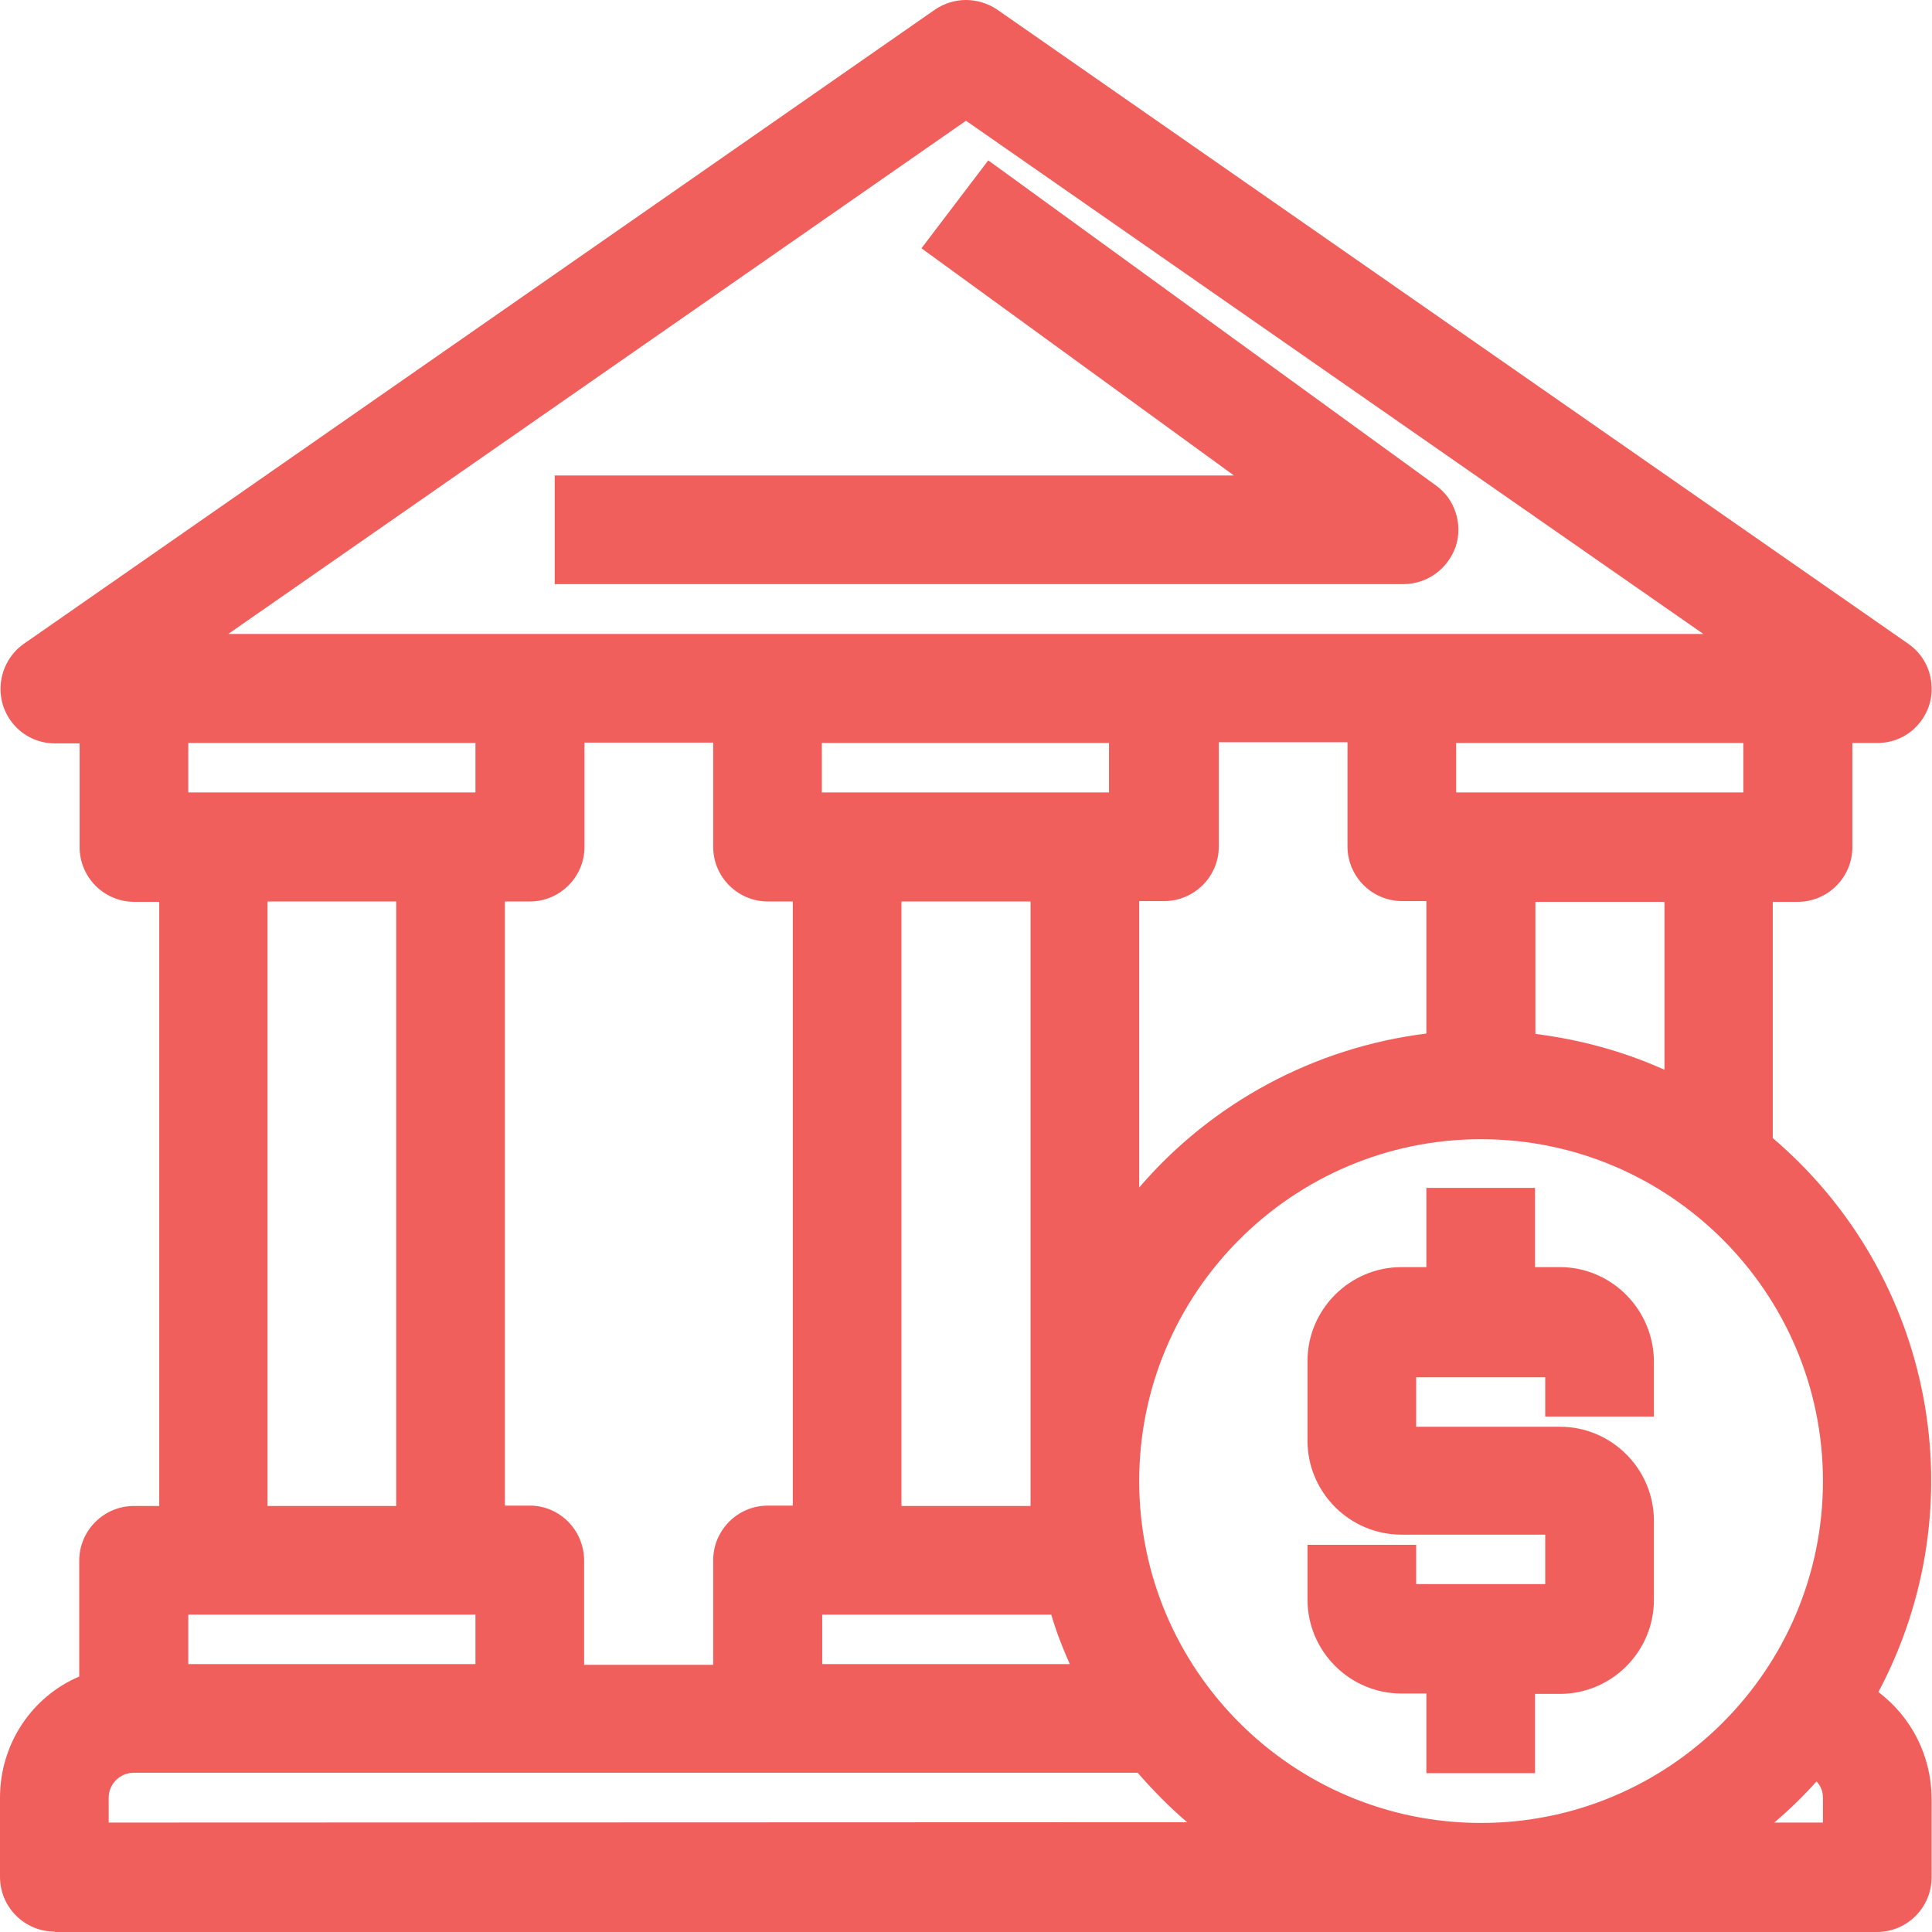 <?xml version="1.0" encoding="utf-8"?>
<!-- Generator: Adobe Illustrator 22.0.1, SVG Export Plug-In . SVG Version: 6.00 Build 0)  -->
<svg version="1.1" id="Capa_1" xmlns="http://www.w3.org/2000/svg" xmlns:xlink="http://www.w3.org/1999/xlink" x="0px" y="0px"
	 viewBox="0 0 512 512" style="enable-background:new 0 0 512 512;" xml:space="preserve">
<style type="text/css">
	.st0{fill:#F15F5C;}
</style>
<g>
	<g>
		<g>
			<path class="st0" d="M14.5,511.9c-8,0-14.5-6.5-14.5-14.5v-21c0-14.1,8.3-26.7,21-32.1v-30.7c0-8,6.5-14.5,14.5-14.5h6.7V239
				h-6.6c-8,0-14.5-6.5-14.5-14.5V197h-6.6c-4.7,0-9.1-2.3-11.8-6.2c-4.5-6.5-2.9-15.5,3.5-20.1L247.7,2.6C250.2,0.9,253,0,256,0
				c2.9,0,5.8,0.9,8.2,2.5l241.5,168.1c3.9,2.7,6.2,7.1,6.2,11.8c0.1,3.8-1.4,7.4-4.1,10.2c-2.7,2.8-6.4,4.3-10.3,4.3h-6.6v27.6
				c0,8-6.5,14.5-14.5,14.5h-6.6v62.6c42.7,36.4,54.3,97.3,28,146.8c8.8,6.7,14,16.9,14.1,28.1v21c0,8-6.5,14.5-14.5,14.5H14.5z
				 M483.1,483v-6.6c0-1.6-0.6-3.2-1.7-4.3c-3.5,3.9-7.2,7.5-11.2,10.9H483.1z M392.5,301.9c-49.9,0-90.6,40.6-90.6,90.6
				s40.6,90.6,90.6,90.6c49.9,0,90.6-40.6,90.6-90.6S442.4,301.9,392.5,301.9z M35.4,469.8c-3.6,0-6.6,3-6.6,6.6v6.6l285.8-0.1
				c-4.7-4-9-8.4-13.1-13.1H35.4z M189,441.1v-27.6c0-8,6.5-14.5,14.5-14.5h6.6V238.9h-6.6c-8,0-14.5-6.5-14.5-14.5v-27.6h-34.1
				v27.6c0,8-6.5,14.5-14.5,14.5h-6.6V399h6.6c7.9,0,14.4,6.5,14.4,14.6v27.6H189z M283.5,441c-1.9-4.3-3.6-8.6-4.9-13.1h-60.7V441
				H283.5z M126,441v-13.1H49.9V441H126z M273.1,399.1V238.9h-34.2v160.2H273.1z M105,399.1V238.9H70.9v160.2H105z M301.9,314.7
				c19.3-22.5,46.4-37.1,76.1-40.8v-35.1h-6.4c-8,0-14.5-6.5-14.5-14.5v-27.6H323v27.6c0,8-6.5,14.5-14.5,14.5h-6.6V314.7z
				 M406.9,274c11.9,1.5,23.3,4.6,34.2,9.5v-44.5h-34.2V274z M462,210v-13.1h-76.1V210H462z M293.9,210v-13.1h-76.1V210H293.9z
				 M126,210v-13.1H49.9V210H126z M451.4,168L256,32L60.5,168H451.4z"/>
			<path class="st0" d="M492.7,449.6c27.8-48.7,16.4-110.5-26.8-146.2V235h10.5c5.8,0,10.5-4.7,10.5-10.5v-31.5h10.5
				c5.8,0,10.5-4.7,10.4-10.5c0-3.4-1.7-6.6-4.5-8.6L262,5.8c-3.6-2.5-8.4-2.5-12,0L8.5,173.8c-4.7,3.3-5.9,9.8-2.6,14.7
				c2,2.9,5.1,4.5,8.6,4.5H25v31.5c0,5.8,4.7,10.5,10.5,10.5h10.5v168H35.4c-5.8,0-10.5,4.7-10.5,10.5V447
				c-12.5,4.2-21,16.1-21,29.4v21c0,5.8,4.7,10.5,10.5,10.5h483.1c5.8,0,10.5-4.7,10.5-10.5v-21C508,465.4,502.2,455.3,492.7,449.6z
				 M465.9,213.9h-84v-21h84V213.9z M445,235v54.7c-13.1-6.7-27.4-10.8-42-12.2V235H445L445,235z M256,27.2L464,172h-416L256,27.2z
				 M140.5,402.9h-10.5V235h10.5c5.8,0,10.5-4.7,10.5-10.5v-31.5h41.9v31.5c0,5.8,4.7,10.5,10.5,10.5H214v168h-10.5
				c-5.8,0-10.5,4.7-10.5,10.5V445h-42v-31.5C150.9,407.6,146.3,402.9,140.5,402.9z M213.9,424h67.5c2.1,7.3,4.8,14.3,8.3,21h-75.8
				L213.9,424L213.9,424z M235,402.9V235h42v168L235,402.9L235,402.9z M287.5,213.9h-73.5v-21h84v21H287.5L287.5,213.9z M298,235
				h10.5c5.8,0,10.5-4.7,10.5-10.5v-31.5h42v31.5c0,5.8,4.7,10.5,10.5,10.5H382v42.5c-33.8,3.2-64.5,21-84,48.7V235z M46,192.9h84
				v21H46V192.9z M109,235v168h-42V235H109z M46,424h84v21H46V424z M24.9,487v-10.5c0-5.8,4.7-10.5,10.5-10.5h268
				c6.6,8,14.3,15.1,22.7,21L24.9,487L24.9,487z M487,487h-28.4c8.2-5.7,15.6-12.4,22.1-20.1c3.8,1.7,6.3,5.4,6.3,9.5V487z
				 M392.5,487c-52.2,0-94.5-42.3-94.5-94.5s42.3-94.5,94.5-94.5s94.5,42.3,94.5,94.5S444.7,487,392.5,487z"/>
			<path class="st0" d="M371.9,154.8c-0.2,0-0.3,0-0.5,0H147V126h180l-82.8-60.2l17.7-23.3l118.7,86.2c5,3.6,7.1,10.2,5.2,16.1
				C383.7,150.8,378.2,154.8,371.9,154.8C371.9,154.8,371.9,154.8,371.9,154.8z"/>
			<path class="st0" d="M378.2,131.9l-115.6-84l-12.9,17l89.4,65H150.9v21h220.5c4.7,0.2,9.1-2.8,10.5-7.3
				C383.3,139.4,381.9,134.5,378.2,131.9z"/>
			<path class="st0" d="M378,469.8v-21h-6.6c-13.7,0-24.9-11.2-24.9-24.9v-14.5h28.8v10.4h34.2v-13.1h-38.1
				c-13.7,0-24.9-11.2-24.9-24.9v-21.1c0-13.7,11.2-24.9,24.9-24.9h6.6v-21h28.8v21h6.6c13.7,0,24.9,11.3,24.9,25.1v14.5h-28.8V365
				h-34.2v13.1h38.1c13.7,0,24.9,11.2,24.9,24.9v21c0,13.7-11.2,24.9-24.9,24.9h-6.6v21H378z"/>
			<path class="st0" d="M413.5,339.9h-10.5v-21h-21v21h-10.5c-11.6,0-21,9.5-21,21v21.1c0,11.6,9.5,21,21,21h42v21h-42v-10.4h-21
				V424c0,11.6,9.5,21,21,21H382v21h21v-21h10.5c11.6,0,21-9.5,21-21v-21c0-11.6-9.5-21-21-21h-42v-21h42v10.5h21v-10.5
				C434.4,349.3,425.1,339.9,413.5,339.9z"/>
		</g>
	</g>
</g>
</svg>
